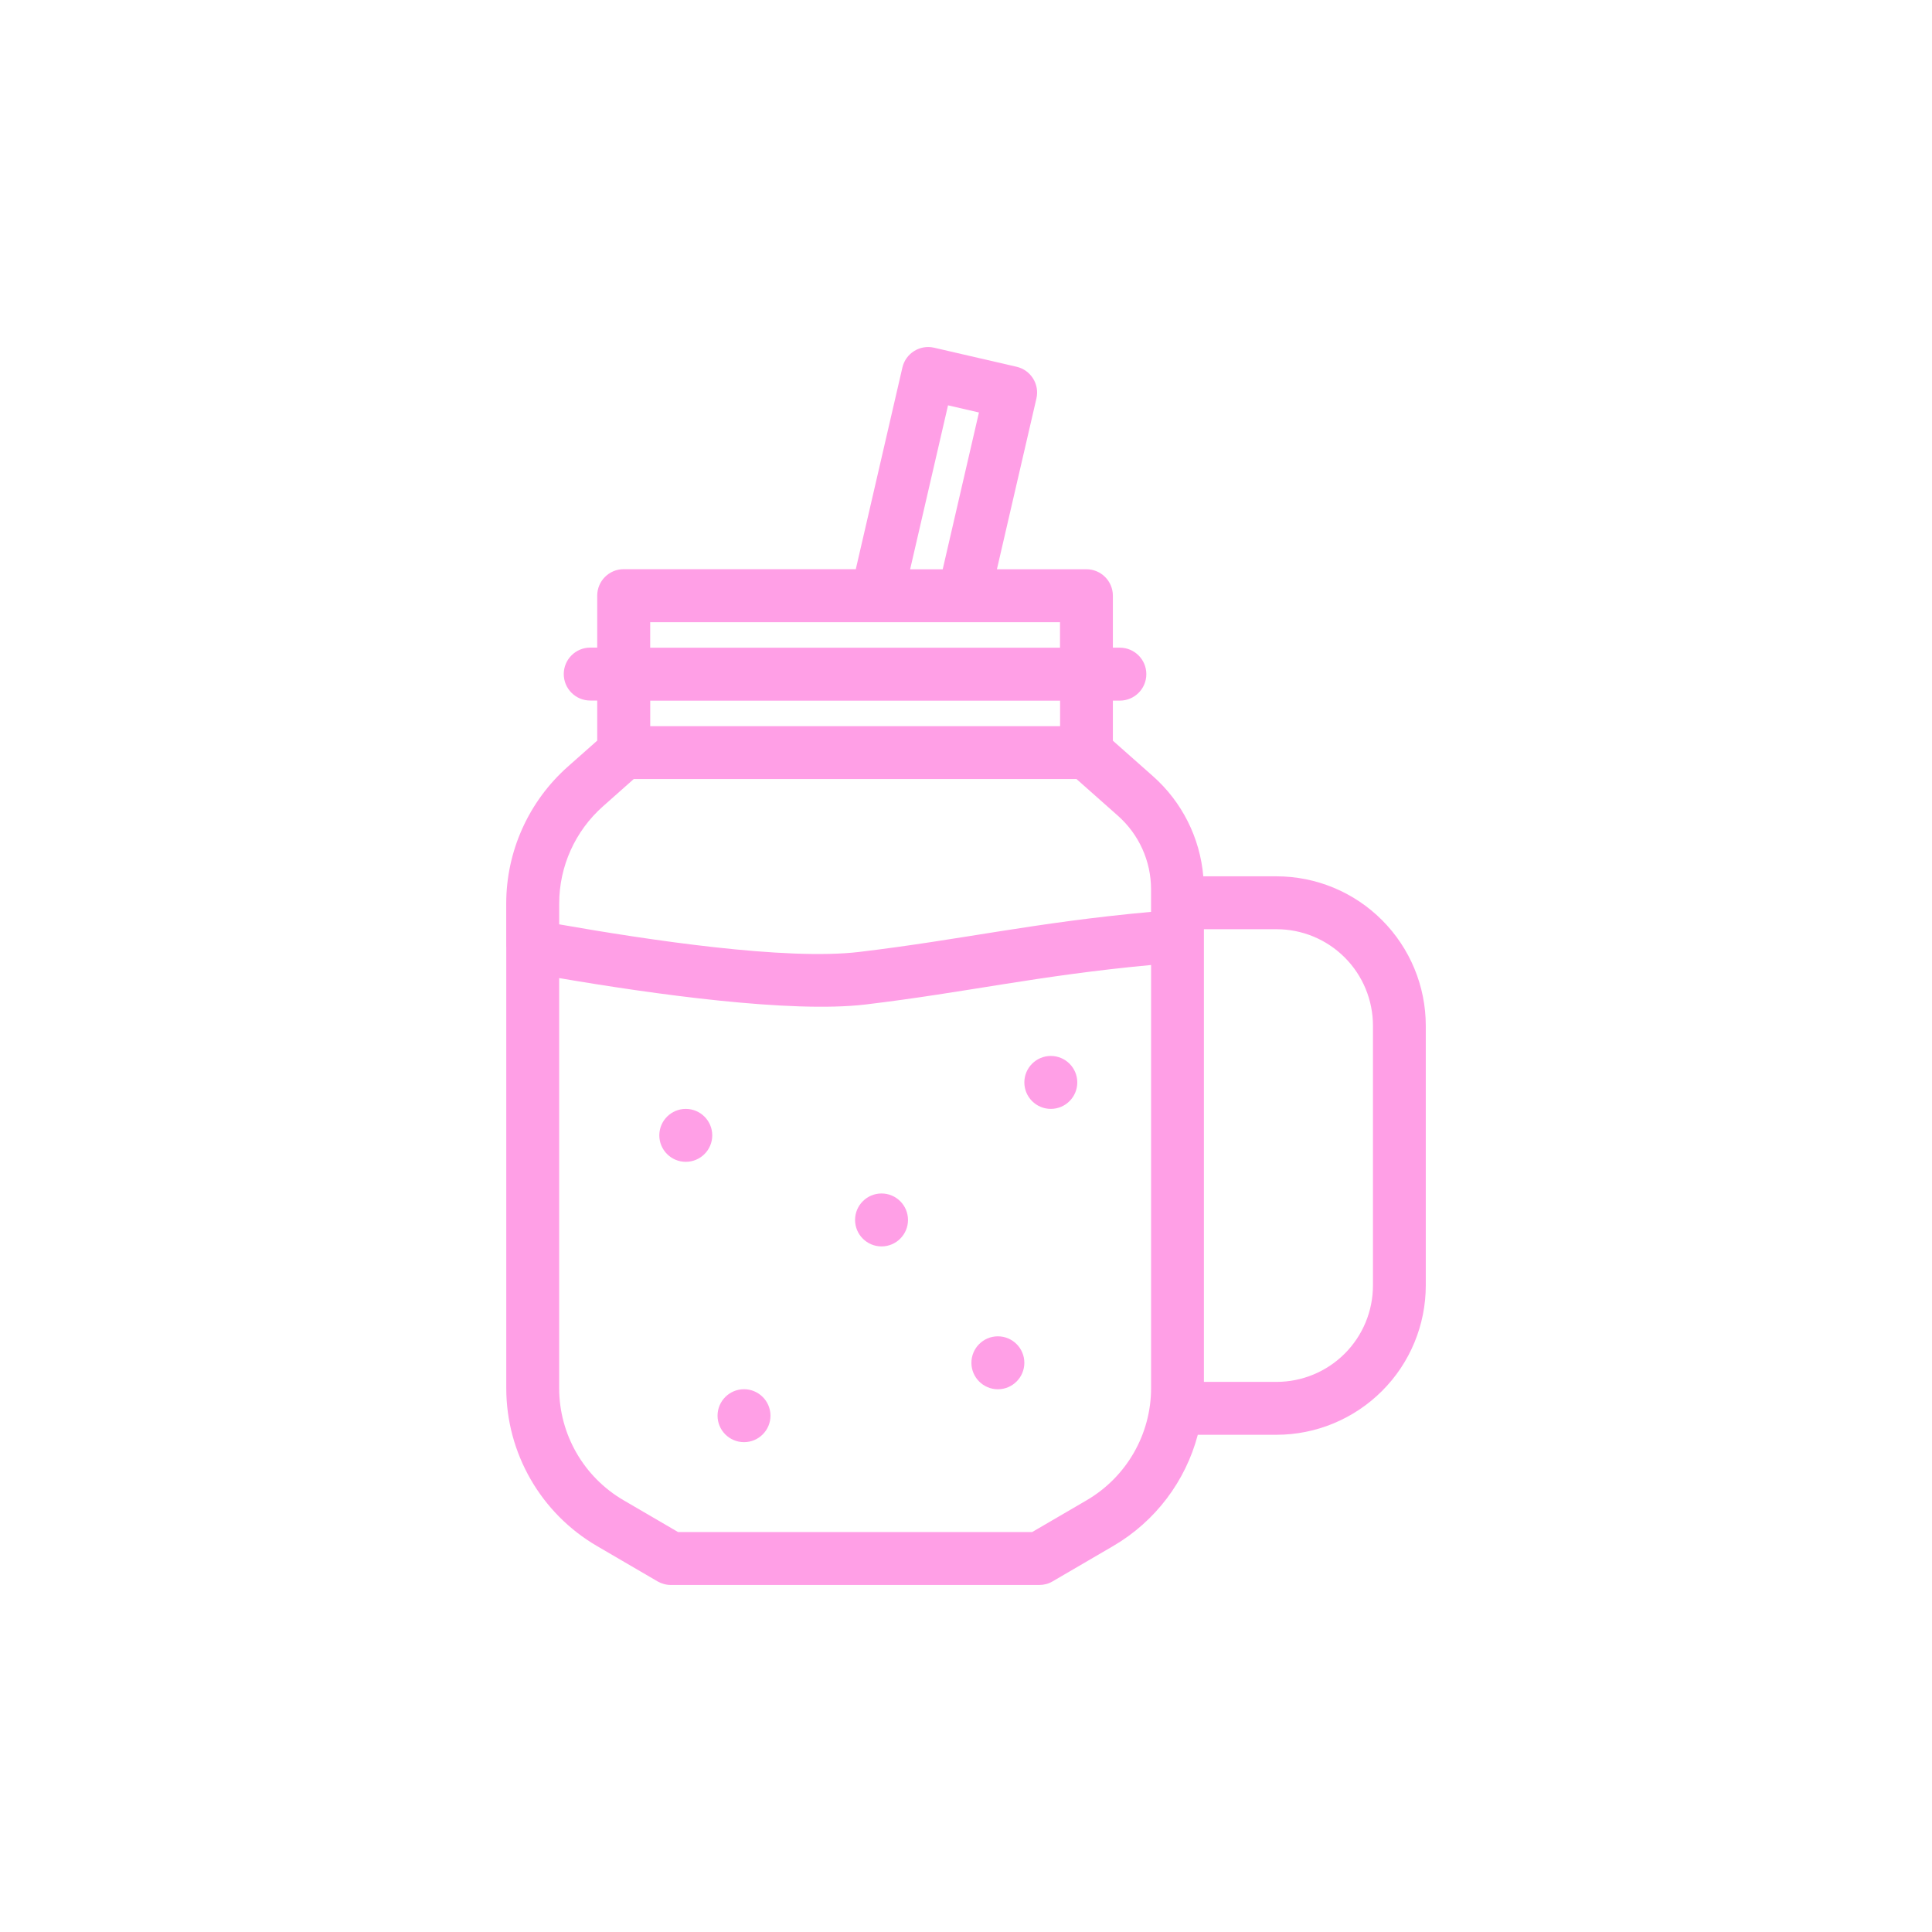 <svg viewBox="0 0 500 500" xmlns="http://www.w3.org/2000/svg" id="a"><path fill-rule="evenodd" fill="#ff9fe6" d="M131.01,245.07v-11.24c0-13.54,5.81-26.43,15.94-35.42l7.61-6.74v-10.37h-1.81c-3.78,0-6.85-3.07-6.85-6.85s3.07-6.85,6.85-6.85h1.81v-13.45c0-3.78,3.07-6.85,6.85-6.85h60.07l12.06-52.19c.85-3.68,4.53-5.98,8.22-5.12l21.34,4.93c3.68.85,5.98,4.53,5.12,8.22l-10.22,44.18h23.16c3.78,0,6.85,3.07,6.85,6.85v13.45h1.81c3.78,0,6.85,3.07,6.85,6.85s-3.07,6.85-6.85,6.85h-1.81v10.37l10.38,9.19c7.53,6.67,12.17,15.97,13.02,25.91h18.93c10.24,0,20.08,4.07,27.32,11.33,7.24,7.24,11.33,17.08,11.33,27.32v67.23c0,10.24-4.07,20.08-11.33,27.32-7.24,7.24-17.08,11.33-27.32,11.33h-20.35c-3.16,11.97-10.94,22.39-21.9,28.79l-15.68,9.15c-1.04.62-2.23.93-3.45.93h-95.34c-1.21,0-2.4-.33-3.45-.93l-15.68-9.15c-14.53-8.48-23.47-24.03-23.47-40.85v-114.17ZM144.71,253.11v106.13c0,11.96,6.35,23.01,16.68,29.03l14.09,8.22h91.65l14.09-8.22c10.33-6.03,16.68-17.08,16.68-29.03v-109.5c-29.64,2.77-47.6,7.07-73.88,10.22-19.35,2.31-55.15-2.7-79.28-6.83h-.03ZM258.25,345.84c3.78,0,6.85,3.07,6.85,6.85s-3.07,6.85-6.85,6.85-6.85-3.07-6.85-6.85,3.07-6.85,6.85-6.85ZM228.14,308.87c3.78,0,6.85,3.07,6.85,6.85s-3.07,6.85-6.85,6.85-6.85-3.07-6.85-6.85,3.07-6.85,6.85-6.85ZM192.55,359.53c3.78,0,6.85,3.07,6.85,6.85s-3.07,6.85-6.85,6.85-6.85-3.07-6.85-6.85,3.07-6.85,6.85-6.85ZM177.48,286.98c3.78,0,6.85,3.07,6.85,6.85s-3.07,6.85-6.85,6.85-6.85-3.07-6.85-6.85,3.07-6.85,6.85-6.85ZM271.95,273.28c3.78,0,6.85,3.07,6.85,6.85s-3.07,6.85-6.85,6.85-6.85-3.07-6.85-6.85,3.07-6.85,6.85-6.85ZM311.57,242.36v115.27h18.79c6.61,0,12.97-2.63,17.65-7.31,4.68-4.68,7.31-11.02,7.31-17.65v-67.23c0-6.61-2.63-12.97-7.31-17.65-4.68-4.68-11.02-7.31-17.65-7.31h-18.79v1.89ZM274.33,167.63v-6.6h-106.06v6.6h106.06ZM297.89,235.99v-5.85c0-7.27-3.12-14.19-8.56-19.01l-10.74-9.52h-114.57l-7.97,7.07c-7.2,6.38-11.33,15.54-11.33,25.16v5.38c22.98,4.04,58.64,9.41,77.65,7.14,26.79-3.2,45.01-7.59,75.51-10.37h0ZM243.97,147.34l9.38-40.59-8-1.85-9.81,42.44h8.44-.01ZM168.28,181.33v6.6h106.07v-6.6h-106.07Z"></path></svg>